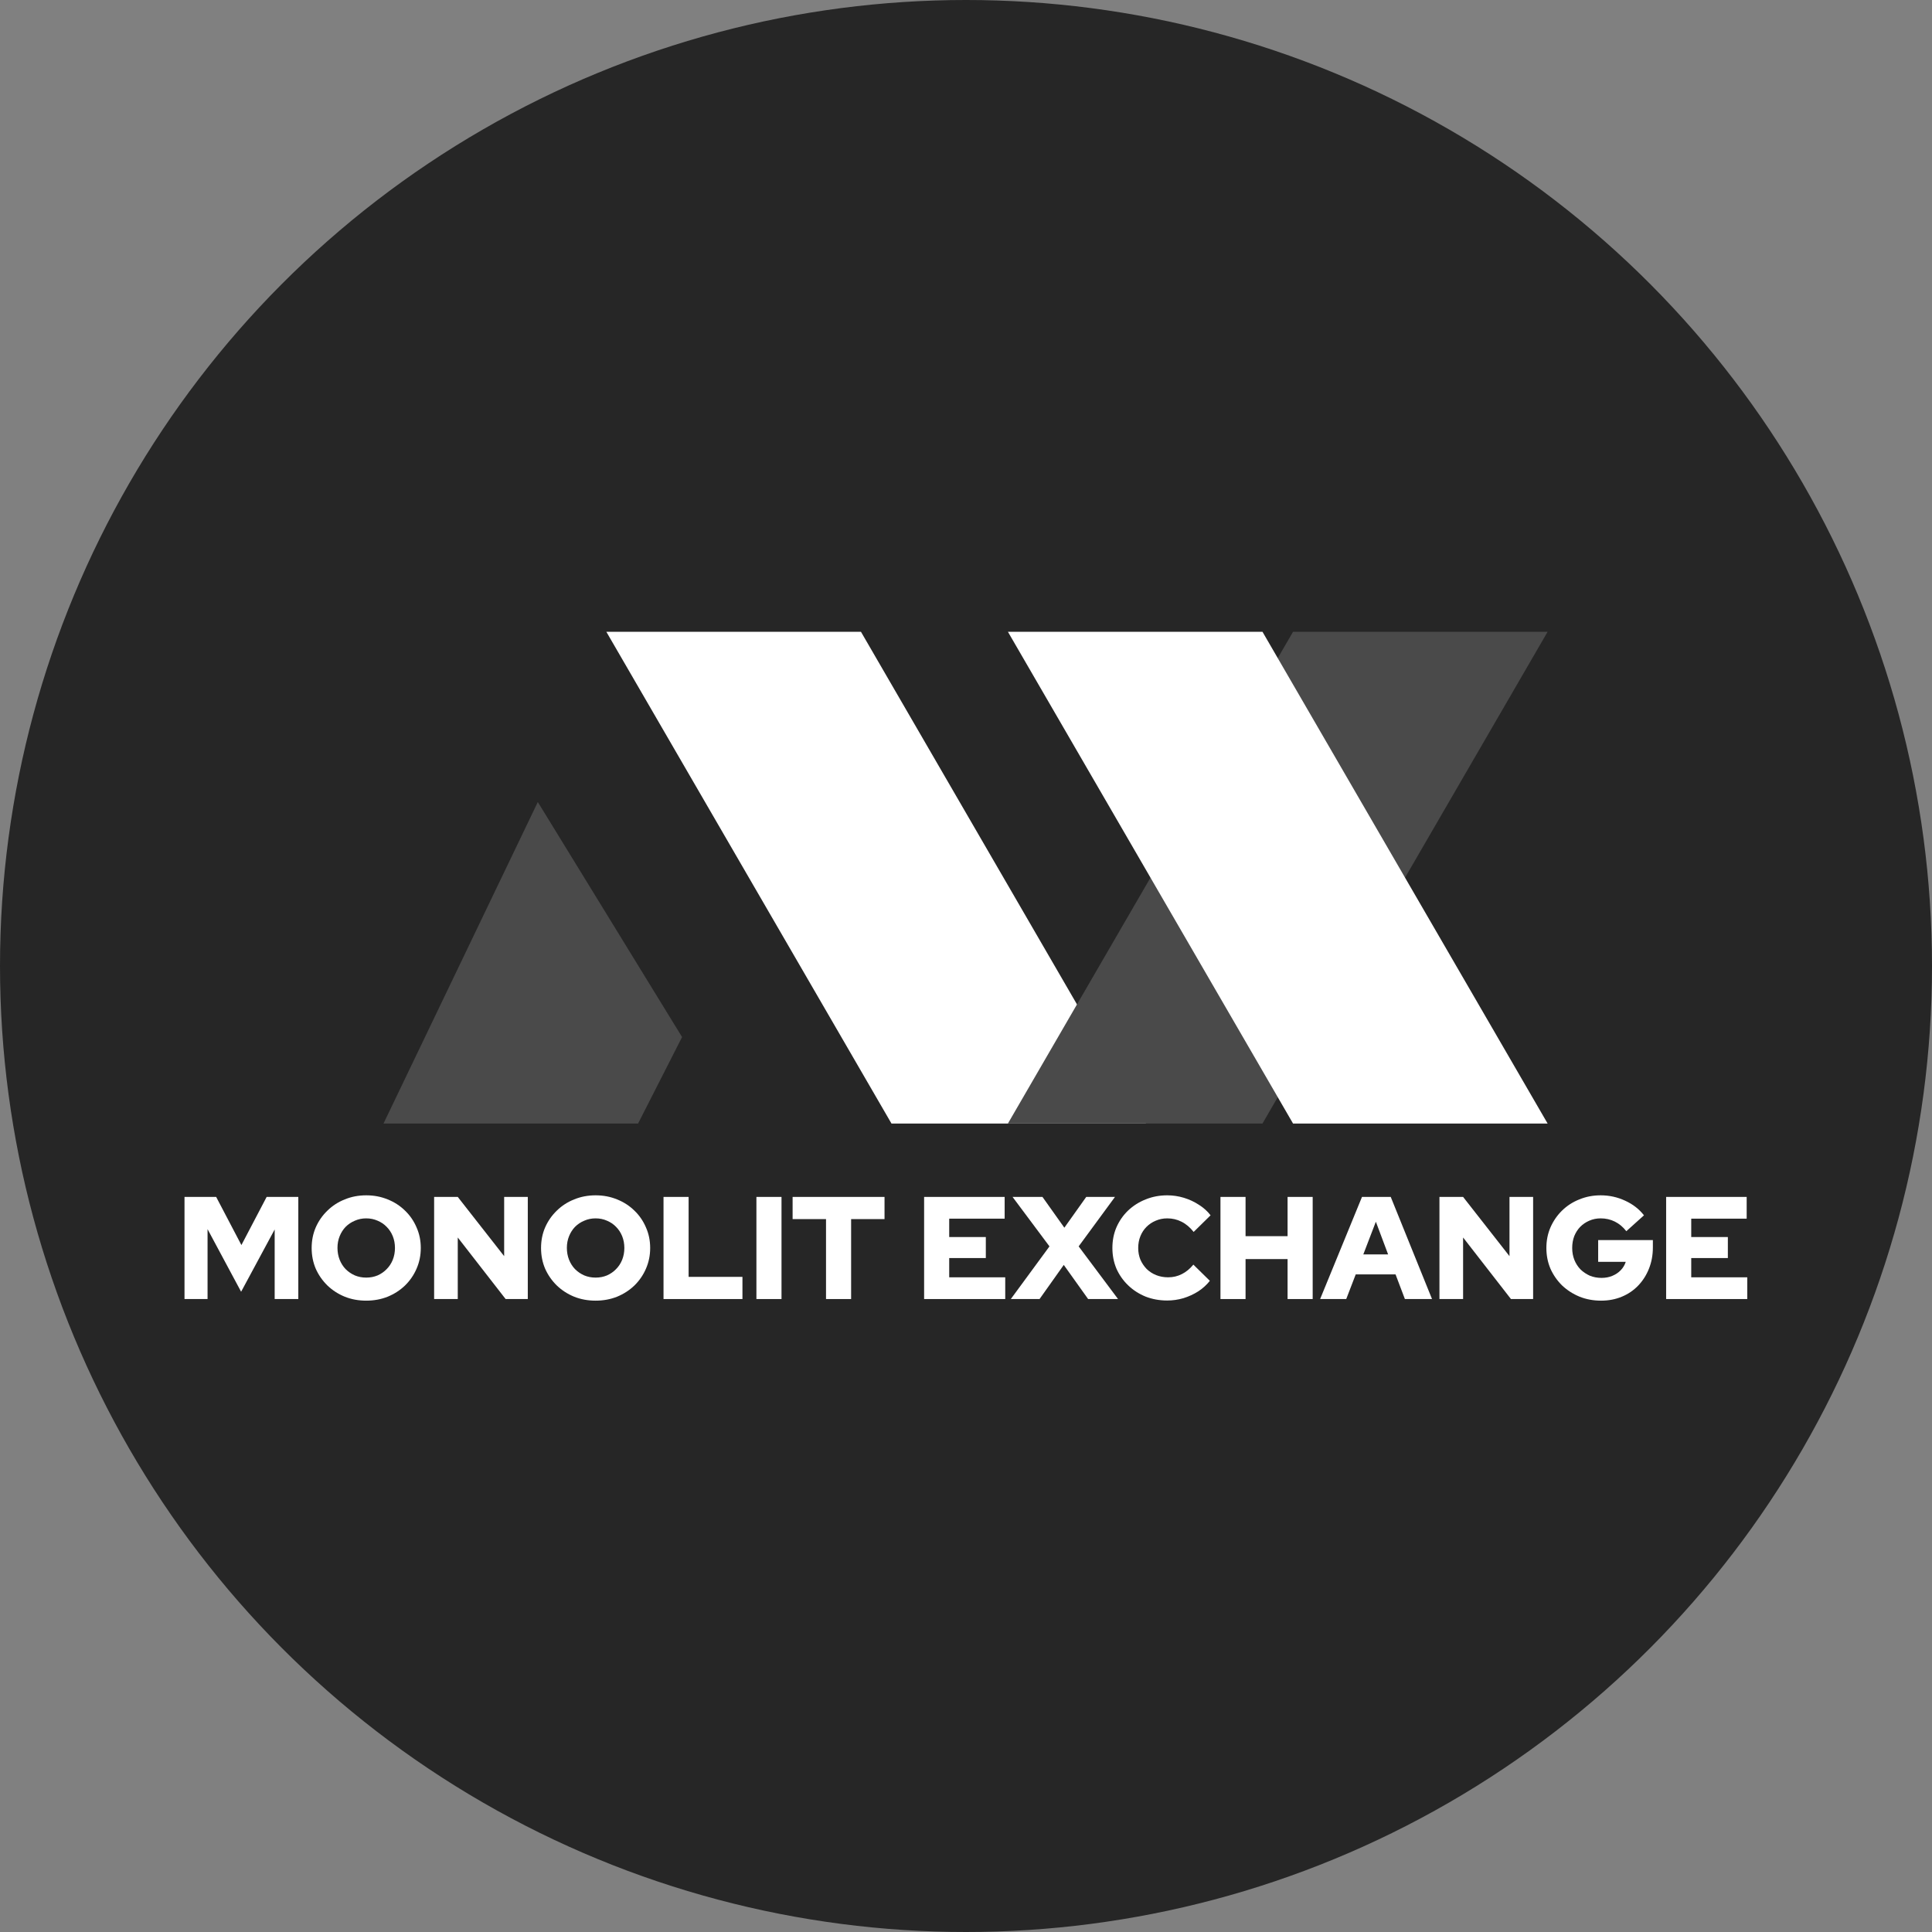 <svg width="2000" height="2000" viewBox="0 0 2000 2000" fill="none" xmlns="http://www.w3.org/2000/svg">
<rect x="0" y="0" width="2000" height="2000" fill="#808080" stroke="none"/>
<circle cx="1000" cy="1000" r="1000" fill="#262626"/>
<path d="M191 1344.77V1239.05H223.774L249.903 1288.89L276.032 1239.05H308.806V1344.77H284.338V1272.73L249.601 1337.22L214.863 1272.43V1344.77H191Z" fill="white"/>
<path d="M379.109 1346.43C371.155 1346.43 363.754 1345.07 356.908 1342.35C350.061 1339.54 344.07 1335.66 338.935 1330.73C333.799 1325.69 329.772 1319.9 326.852 1313.36C324.033 1306.71 322.623 1299.56 322.623 1291.91C322.623 1284.26 324.033 1277.16 326.852 1270.61C329.772 1263.97 333.799 1258.18 338.935 1253.25C344.07 1248.21 350.061 1244.33 356.908 1241.62C363.754 1238.8 371.155 1237.39 379.109 1237.39C387.064 1237.39 394.464 1238.8 401.311 1241.62C408.158 1244.33 414.149 1248.21 419.284 1253.25C424.419 1258.18 428.397 1263.97 431.216 1270.61C434.136 1277.16 435.596 1284.26 435.596 1291.91C435.596 1299.56 434.136 1306.71 431.216 1313.36C428.397 1319.9 424.419 1325.69 419.284 1330.73C414.149 1335.66 408.158 1339.54 401.311 1342.35C394.464 1345.07 387.064 1346.43 379.109 1346.43ZM379.109 1322.57C383.338 1322.57 387.265 1321.81 390.89 1320.3C394.515 1318.69 397.636 1316.53 400.254 1313.81C402.973 1311.09 405.087 1307.87 406.597 1304.14C408.108 1300.32 408.863 1296.24 408.863 1291.91C408.863 1287.48 408.108 1283.4 406.597 1279.68C405.087 1275.95 402.973 1272.73 400.254 1270.01C397.636 1267.29 394.515 1265.18 390.89 1263.67C387.265 1262.06 383.338 1261.25 379.109 1261.25C374.88 1261.25 370.954 1262.06 367.329 1263.67C363.704 1265.18 360.532 1267.29 357.814 1270.01C355.196 1272.73 353.132 1275.95 351.621 1279.68C350.111 1283.4 349.356 1287.43 349.356 1291.76C349.356 1296.19 350.111 1300.32 351.621 1304.14C353.132 1307.87 355.196 1311.09 357.814 1313.81C360.532 1316.53 363.704 1318.69 367.329 1320.3C370.954 1321.81 374.88 1322.57 379.109 1322.57Z" fill="white"/>
<path d="M449.408 1344.77V1239.05H473.876L521.904 1300.37V1239.05H546.371V1344.77H523.414L473.876 1281.04V1344.77H449.408Z" fill="white"/>
<path d="M616.574 1346.43C608.619 1346.43 601.219 1345.07 594.372 1342.35C587.525 1339.54 581.534 1335.66 576.399 1330.73C571.264 1325.69 567.236 1319.9 564.316 1313.36C561.497 1306.71 560.087 1299.56 560.087 1291.91C560.087 1284.26 561.497 1277.16 564.316 1270.61C567.236 1263.97 571.264 1258.18 576.399 1253.25C581.534 1248.21 587.525 1244.33 594.372 1241.62C601.219 1238.8 608.619 1237.39 616.574 1237.39C624.528 1237.39 631.929 1238.8 638.775 1241.62C645.622 1244.33 651.613 1248.21 656.748 1253.25C661.883 1258.18 665.861 1263.97 668.68 1270.61C671.6 1277.16 673.06 1284.26 673.06 1291.91C673.06 1299.56 671.6 1306.71 668.68 1313.36C665.861 1319.9 661.883 1325.69 656.748 1330.73C651.613 1335.66 645.622 1339.54 638.775 1342.35C631.929 1345.07 624.528 1346.43 616.574 1346.43ZM616.574 1322.57C620.802 1322.57 624.729 1321.81 628.354 1320.3C631.979 1318.69 635.1 1316.53 637.718 1313.81C640.437 1311.09 642.551 1307.87 644.062 1304.14C645.572 1300.32 646.327 1296.24 646.327 1291.91C646.327 1287.48 645.572 1283.4 644.062 1279.68C642.551 1275.95 640.437 1272.73 637.718 1270.01C635.1 1267.29 631.979 1265.18 628.354 1263.67C624.729 1262.06 620.802 1261.25 616.574 1261.25C612.345 1261.25 608.418 1262.06 604.793 1263.67C601.168 1265.18 597.996 1267.29 595.278 1270.01C592.66 1272.73 590.596 1275.95 589.086 1279.68C587.575 1283.4 586.82 1287.43 586.82 1291.76C586.82 1296.19 587.575 1300.32 589.086 1304.14C590.596 1307.87 592.66 1311.09 595.278 1313.81C597.996 1316.53 601.168 1318.69 604.793 1320.3C608.418 1321.81 612.345 1322.57 616.574 1322.57Z" fill="white"/>
<path d="M686.872 1344.77V1239.05H712.85V1321.81H768.581V1344.77H686.872Z" fill="white"/>
<path d="M783.038 1344.77V1239.05H809.016V1344.77H783.038Z" fill="white"/>
<path d="M855.094 1344.77V1262.01H820.507V1239.05H915.658V1262.01H881.071V1344.77H855.094Z" fill="white"/>
<path d="M956.638 1344.77V1239.05H1040.01V1261.55H982.615V1280.58H1020.52V1302.33H982.615V1322.27H1040.61V1344.77H956.638Z" fill="white"/>
<path d="M1046.39 1344.77L1086.41 1290.25L1048.2 1239.05H1079.16L1101.81 1270.92L1124.47 1239.05H1154.22L1116.62 1290.25L1157.39 1344.77H1126.43L1101.21 1309.43L1076.14 1344.77H1046.39Z" fill="white"/>
<path d="M1208.32 1346.28C1200.27 1346.28 1192.77 1344.92 1185.82 1342.2C1178.97 1339.38 1172.98 1335.51 1167.85 1330.57C1162.71 1325.64 1158.68 1319.9 1155.76 1313.36C1152.94 1306.71 1151.54 1299.56 1151.54 1291.91C1151.54 1284.16 1152.94 1277.01 1155.76 1270.46C1158.68 1263.82 1162.71 1258.03 1167.85 1253.09C1173.08 1248.16 1179.12 1244.33 1185.97 1241.62C1192.92 1238.8 1200.37 1237.39 1208.32 1237.39C1214.16 1237.39 1219.9 1238.24 1225.54 1239.95C1231.18 1241.67 1236.37 1244.08 1241.1 1247.2C1245.93 1250.22 1249.96 1253.85 1253.18 1258.08L1235.66 1275.3C1231.94 1270.56 1227.76 1267.04 1223.12 1264.72C1218.59 1262.41 1213.66 1261.25 1208.32 1261.25C1204.09 1261.25 1200.12 1262.06 1196.39 1263.67C1192.77 1265.18 1189.6 1267.29 1186.88 1270.01C1184.16 1272.73 1182.04 1275.95 1180.53 1279.68C1179.02 1283.4 1178.27 1287.48 1178.27 1291.91C1178.27 1296.24 1179.02 1300.27 1180.53 1303.99C1182.14 1307.62 1184.31 1310.84 1187.03 1313.66C1189.85 1316.38 1193.12 1318.49 1196.85 1320C1200.67 1321.51 1204.8 1322.27 1209.23 1322.27C1214.36 1322.27 1219.1 1321.16 1223.43 1318.94C1227.86 1316.73 1231.83 1313.46 1235.36 1309.13L1252.43 1325.89C1249.2 1330.02 1245.23 1333.65 1240.49 1336.77C1235.76 1339.79 1230.63 1342.15 1225.09 1343.87C1219.55 1345.48 1213.96 1346.28 1208.32 1346.28Z" fill="white"/>
<path d="M1263.42 1344.77V1239.05H1289.4V1279.68H1332.9V1239.05H1358.88V1344.77H1332.9V1303.39H1289.4V1344.77H1263.42Z" fill="white"/>
<path d="M1366.59 1344.77L1409.93 1239.05H1439.69L1482.43 1344.77H1454.34L1444.67 1319.25H1403.44L1393.62 1344.77H1366.59ZM1411.29 1298.56H1436.97L1424.28 1264.72L1411.29 1298.56Z" fill="white"/>
<path d="M1490.12 1344.77V1239.05H1514.59L1562.62 1300.37V1239.05H1587.08V1344.77H1564.13L1514.59 1281.04V1344.77H1490.12Z" fill="white"/>
<path d="M1657.44 1346.43C1649.48 1346.43 1642.08 1345.07 1635.24 1342.35C1628.39 1339.54 1622.35 1335.66 1617.11 1330.73C1611.98 1325.69 1607.95 1319.9 1605.03 1313.36C1602.21 1306.71 1600.8 1299.56 1600.8 1291.91C1600.8 1284.26 1602.21 1277.16 1605.03 1270.61C1607.95 1263.97 1611.93 1258.18 1616.96 1253.25C1622.1 1248.21 1628.09 1244.33 1634.93 1241.62C1641.78 1238.8 1649.13 1237.39 1656.98 1237.39C1665.95 1237.39 1674.4 1239.25 1682.36 1242.97C1690.31 1246.6 1696.81 1251.63 1701.84 1258.08L1683.57 1274.54C1680.14 1270.11 1676.17 1266.79 1671.63 1264.57C1667.2 1262.36 1662.32 1261.25 1656.98 1261.25C1652.76 1261.25 1648.83 1262.06 1645.2 1263.67C1641.68 1265.18 1638.56 1267.29 1635.84 1270.01C1633.22 1272.73 1631.16 1275.95 1629.65 1279.68C1628.24 1283.4 1627.53 1287.48 1627.53 1291.91C1627.53 1296.34 1628.29 1300.47 1629.8 1304.29C1631.31 1308.02 1633.42 1311.29 1636.14 1314.11C1638.96 1316.83 1642.18 1318.99 1645.81 1320.61C1649.53 1322.12 1653.56 1322.87 1657.89 1322.87C1662.02 1322.87 1665.74 1322.17 1669.07 1320.76C1672.49 1319.35 1675.41 1317.38 1677.83 1314.87C1680.24 1312.35 1681.95 1309.48 1682.96 1306.26H1654.42V1283.75H1711.05V1291.31C1711.05 1299.26 1709.69 1306.61 1706.98 1313.36C1704.36 1320 1700.63 1325.84 1695.8 1330.88C1691.07 1335.81 1685.43 1339.64 1678.88 1342.35C1672.34 1345.07 1665.19 1346.43 1657.44 1346.43Z" fill="white"/>
<path d="M1724.78 1344.77V1239.05H1808.15V1261.55H1750.76V1280.58H1788.67V1302.33H1750.76V1322.27H1808.76V1344.77H1724.78Z" fill="white"/>
<path d="M1186.39 1163.08H922.856L627.672 654H891.251L1186.39 1163.08Z" fill="white"/>
<path d="M1043.38 1163.08H1306.91L1602.09 654H1338.56L1043.38 1163.08Z" fill="#4A4A4A"/>
<path d="M1602.09 1163.08H1338.56L1043.38 654H1306.91L1602.09 1163.08Z" fill="white"/>
<path d="M397 1163.08H660.533L706.082 1073.56L556.746 830.246L397 1163.08Z" fill="#4A4A4A"/>
</svg>
